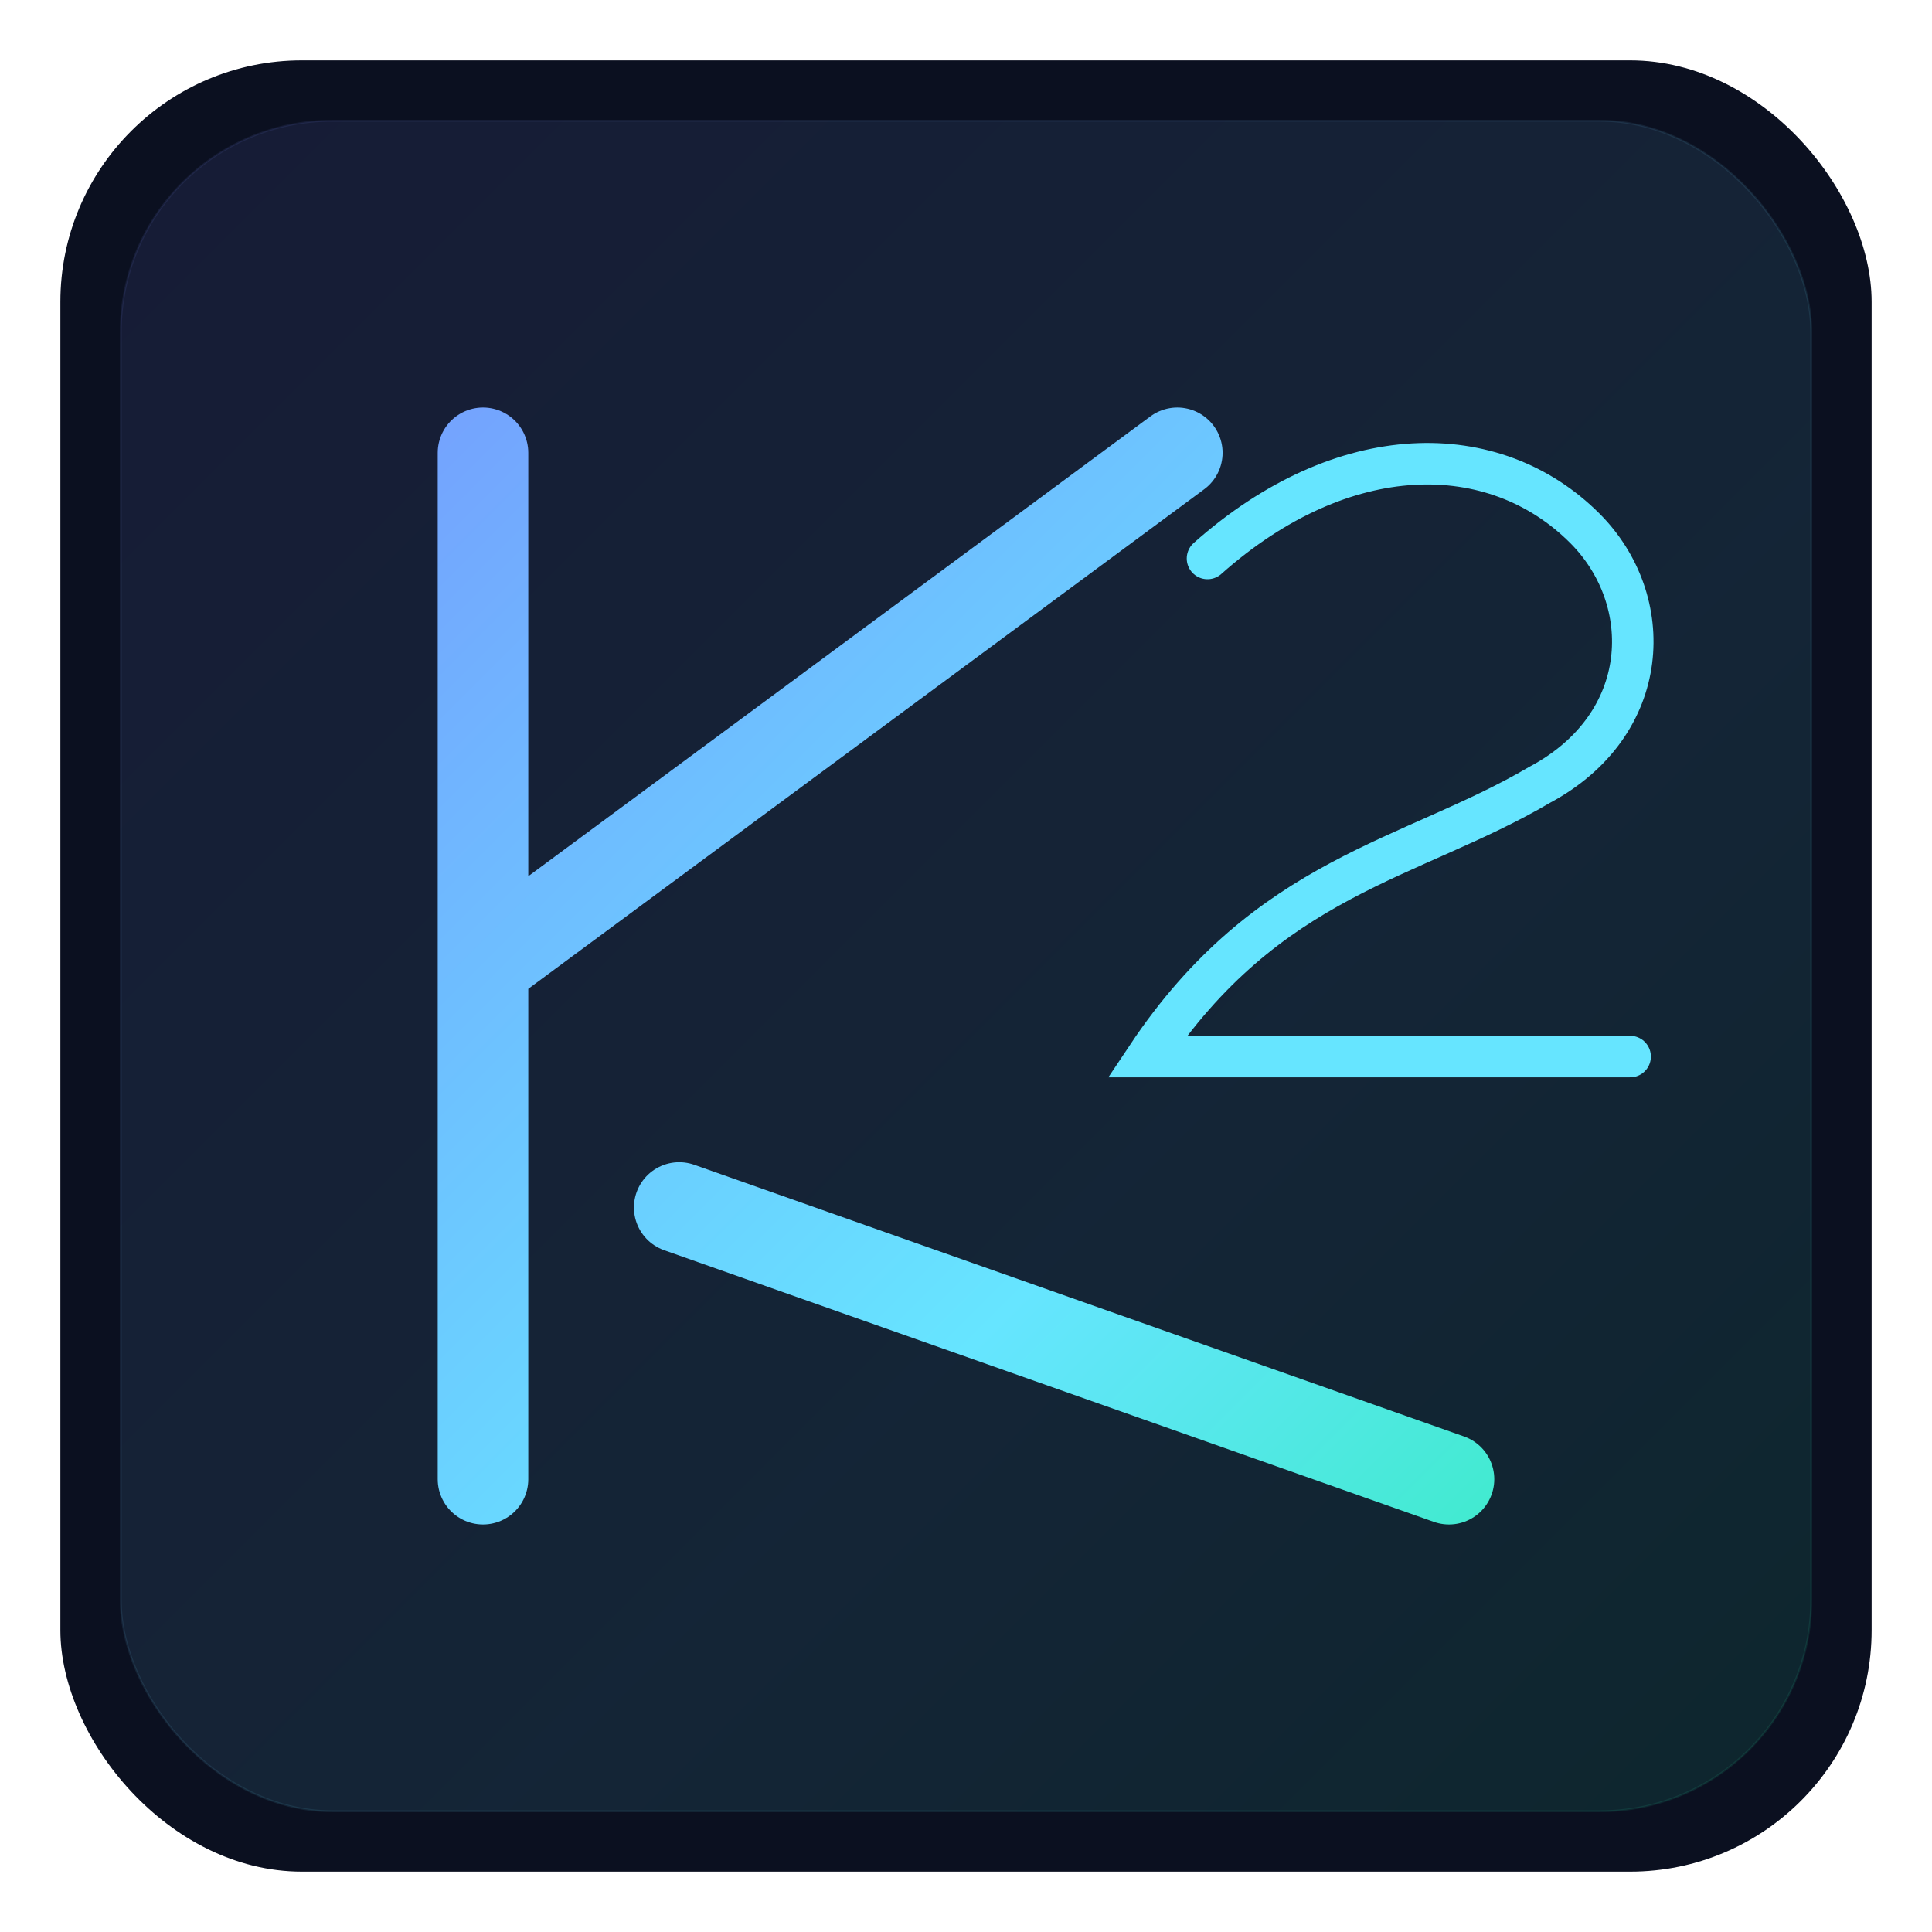 <?xml version="1.0" encoding="UTF-8"?>
<svg width="1024" height="1024" viewBox="0 0 1024 1024" fill="none" xmlns="http://www.w3.org/2000/svg">
  <defs>
    <linearGradient id="g1" x1="0" y1="0" x2="1024" y2="1024" gradientUnits="userSpaceOnUse">
      <stop offset="0%" stop-color="#7c7cfe"/>
      <stop offset="60%" stop-color="#66e5ff"/>
      <stop offset="100%" stop-color="#14f195"/>
    </linearGradient>
    <filter id="glow" x="-50%" y="-50%" width="200%" height="200%">
      <feGaussianBlur stdDeviation="8" result="b"/>
      <feMerge>
        <feMergeNode in="b"/>
        <feMergeNode in="SourceGraphic"/>
      </feMerge>
    </filter>
  </defs>
  <rect x="32" y="32" width="960" height="960" rx="128" fill="#0b1020"/>
  <rect x="64" y="64" width="896" height="896" rx="112" fill="url(#g1)" opacity="0.10" stroke="url(#g1)"/>
  <!-- Stylized K -->
  <path d="M256 240 v544 M256 512 L624 240 M360 640 L768 784" stroke="url(#g1)" stroke-width="48" stroke-linecap="round" stroke-linejoin="round" filter="url(#glow)"/>
  <!-- Superscript 2 -->
  <path d="M640 296 c72-64 152-64 200-16 38 38 36 104-24 136 -68 40-144 48-208 144 h256"
        stroke="#66e5ff" stroke-width="22" fill="none" stroke-linecap="round"/>
</svg>

